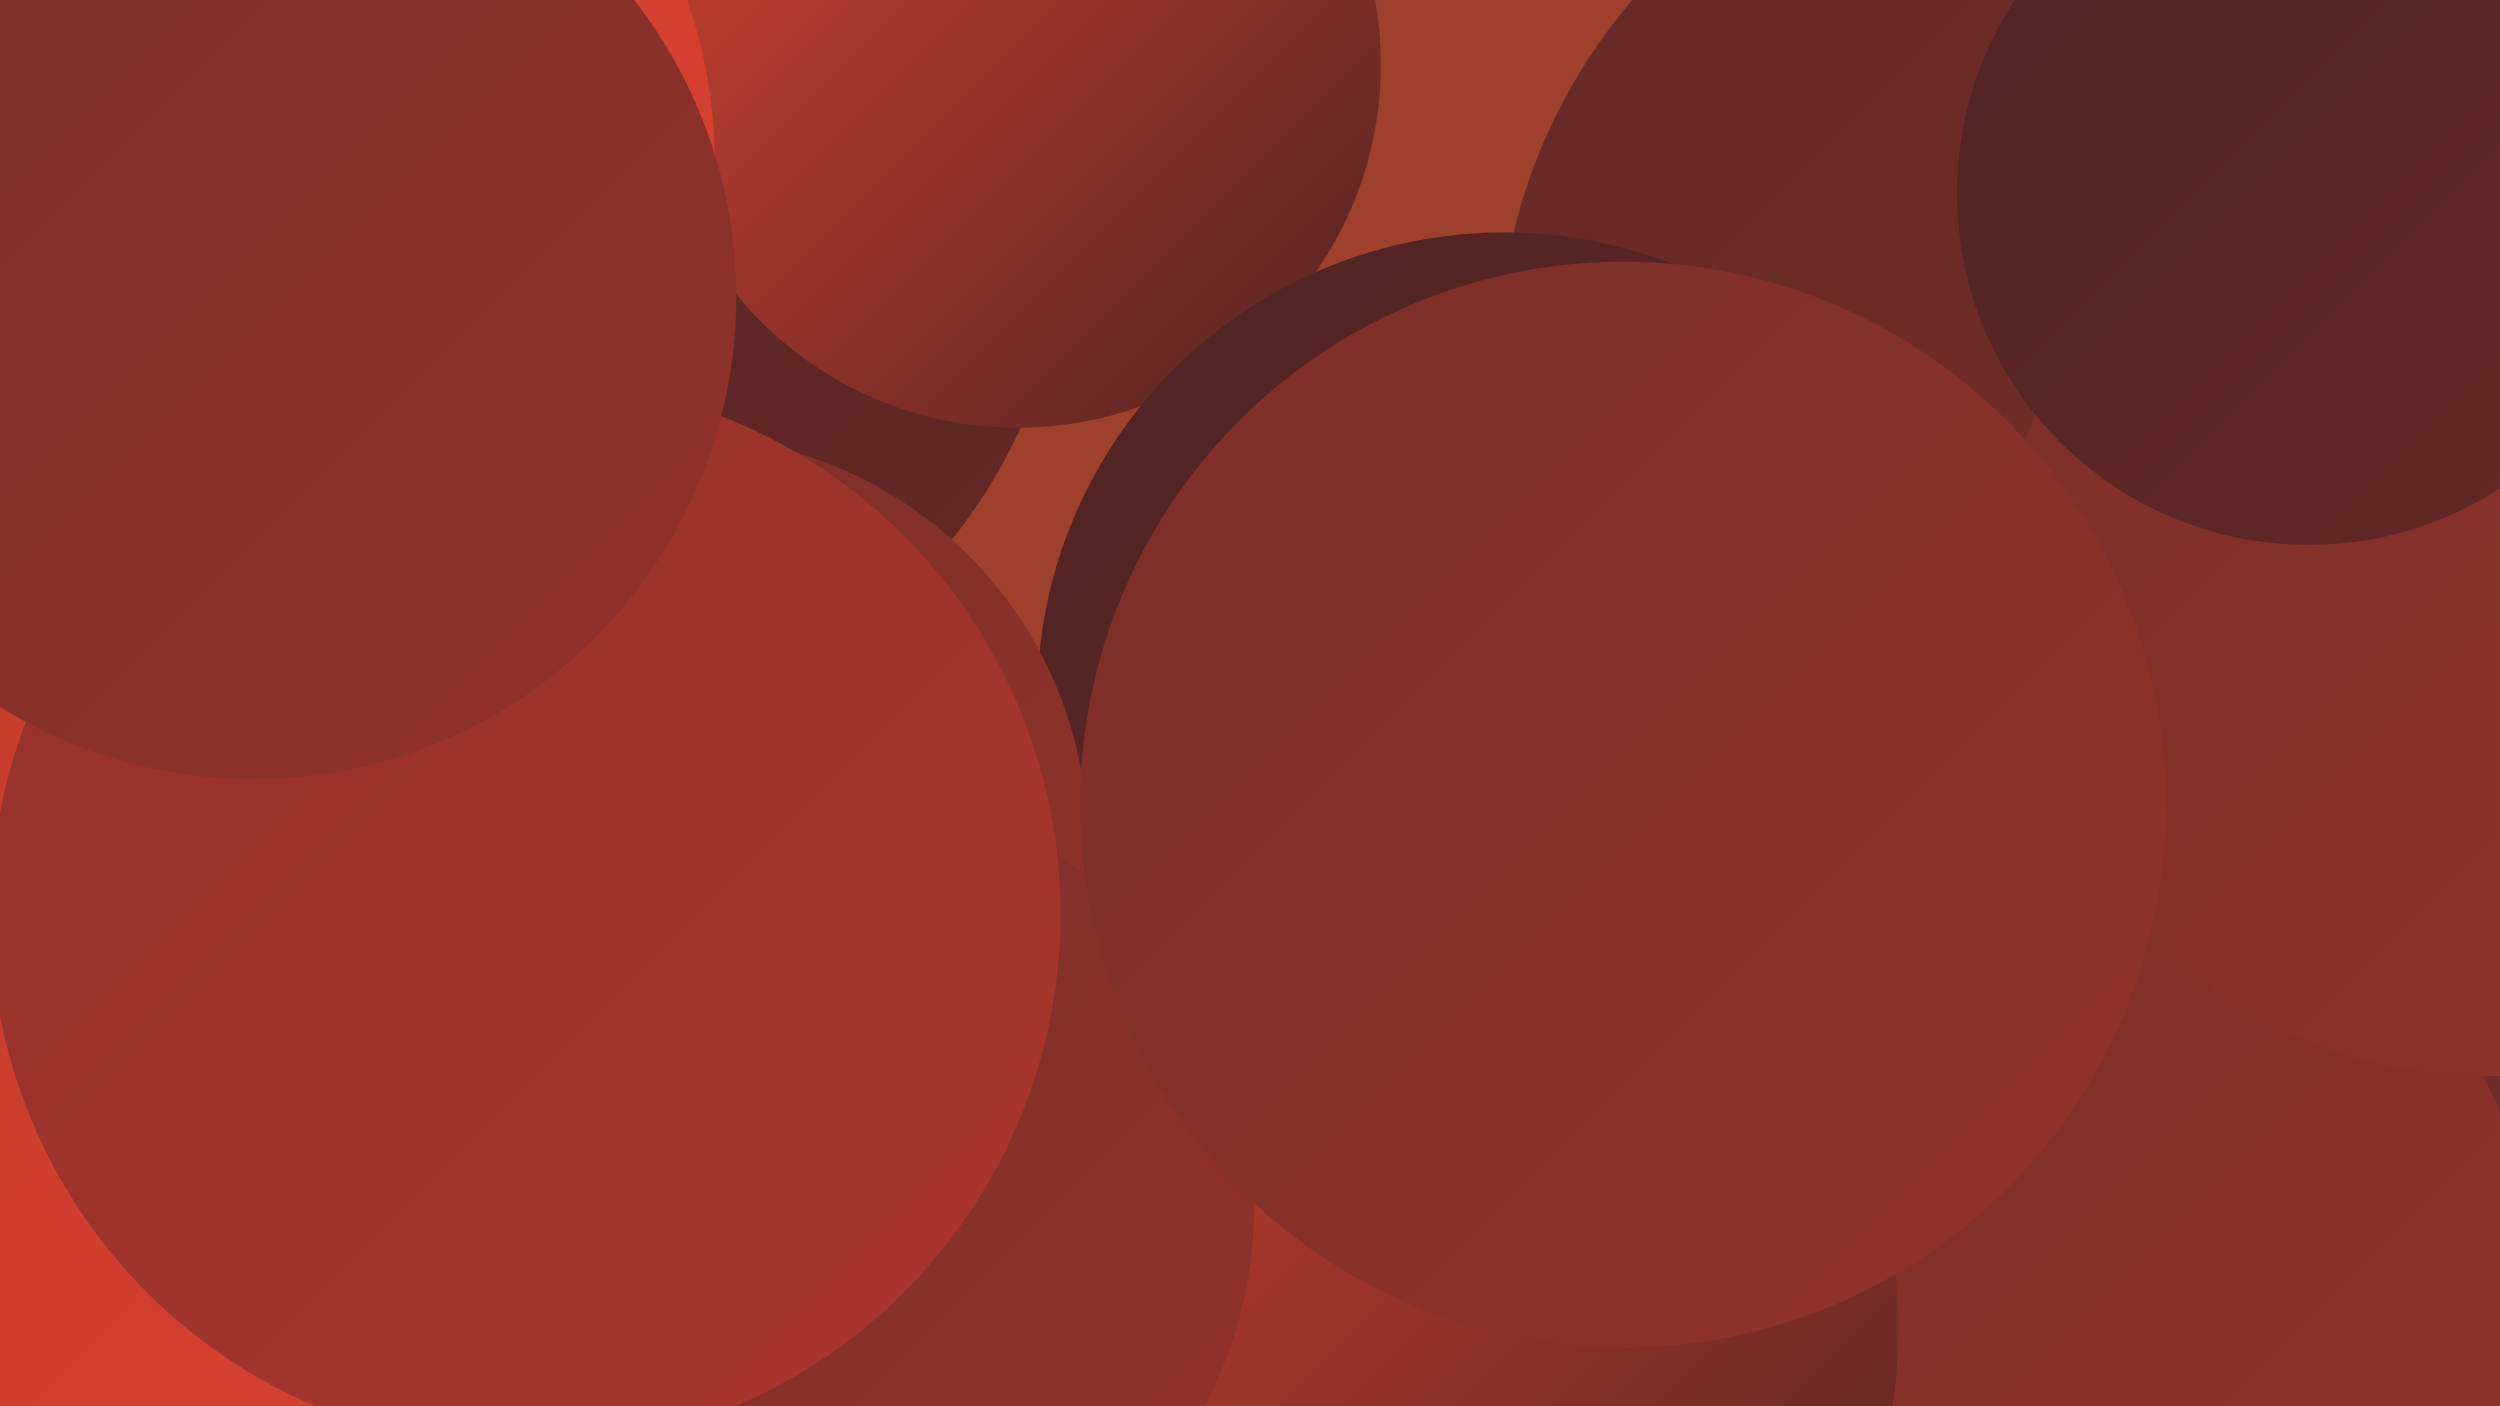 <?xml version="1.0" encoding="UTF-8"?><svg width="1280" height="720" xmlns="http://www.w3.org/2000/svg"><defs><linearGradient id="grad0" x1="0%" y1="0%" x2="100%" y2="100%"><stop offset="0%" style="stop-color:#4f2322;stop-opacity:1" /><stop offset="100%" style="stop-color:#642926;stop-opacity:1" /></linearGradient><linearGradient id="grad1" x1="0%" y1="0%" x2="100%" y2="100%"><stop offset="0%" style="stop-color:#642926;stop-opacity:1" /><stop offset="100%" style="stop-color:#7a2e29;stop-opacity:1" /></linearGradient><linearGradient id="grad2" x1="0%" y1="0%" x2="100%" y2="100%"><stop offset="0%" style="stop-color:#7a2e29;stop-opacity:1" /><stop offset="100%" style="stop-color:#92322b;stop-opacity:1" /></linearGradient><linearGradient id="grad3" x1="0%" y1="0%" x2="100%" y2="100%"><stop offset="0%" style="stop-color:#92322b;stop-opacity:1" /><stop offset="100%" style="stop-color:#ab362c;stop-opacity:1" /></linearGradient><linearGradient id="grad4" x1="0%" y1="0%" x2="100%" y2="100%"><stop offset="0%" style="stop-color:#ab362c;stop-opacity:1" /><stop offset="100%" style="stop-color:#c63a2b;stop-opacity:1" /></linearGradient><linearGradient id="grad5" x1="0%" y1="0%" x2="100%" y2="100%"><stop offset="0%" style="stop-color:#c63a2b;stop-opacity:1" /><stop offset="100%" style="stop-color:#d94331;stop-opacity:1" /></linearGradient><linearGradient id="grad6" x1="0%" y1="0%" x2="100%" y2="100%"><stop offset="0%" style="stop-color:#d94331;stop-opacity:1" /><stop offset="100%" style="stop-color:#4f2322;stop-opacity:1" /></linearGradient></defs><rect width="1280" height="720" fill="#9f402c" /><circle cx="1130" cy="178" r="199" fill="url(#grad4)" /><circle cx="165" cy="510" r="268" fill="url(#grad5)" /><circle cx="270" cy="103" r="278" fill="url(#grad0)" /><circle cx="1010" cy="615" r="227" fill="url(#grad3)" /><circle cx="521" cy="33" r="186" fill="url(#grad6)" /><circle cx="1053" cy="186" r="286" fill="url(#grad1)" /><circle cx="33" cy="71" r="218" fill="url(#grad0)" /><circle cx="18" cy="106" r="217" fill="url(#grad6)" /><circle cx="770" cy="358" r="239" fill="url(#grad0)" /><circle cx="1133" cy="676" r="221" fill="url(#grad1)" /><circle cx="1027" cy="688" r="280" fill="url(#grad2)" /><circle cx="708" cy="680" r="264" fill="url(#grad6)" /><circle cx="110" cy="84" r="256" fill="url(#grad5)" /><circle cx="348" cy="432" r="209" fill="url(#grad2)" /><circle cx="429" cy="619" r="213" fill="url(#grad2)" /><circle cx="269" cy="468" r="274" fill="url(#grad3)" /><circle cx="1274" cy="302" r="249" fill="url(#grad2)" /><circle cx="831" cy="412" r="278" fill="url(#grad2)" /><circle cx="1182" cy="99" r="180" fill="url(#grad0)" /><circle cx="130" cy="152" r="247" fill="url(#grad2)" /></svg>